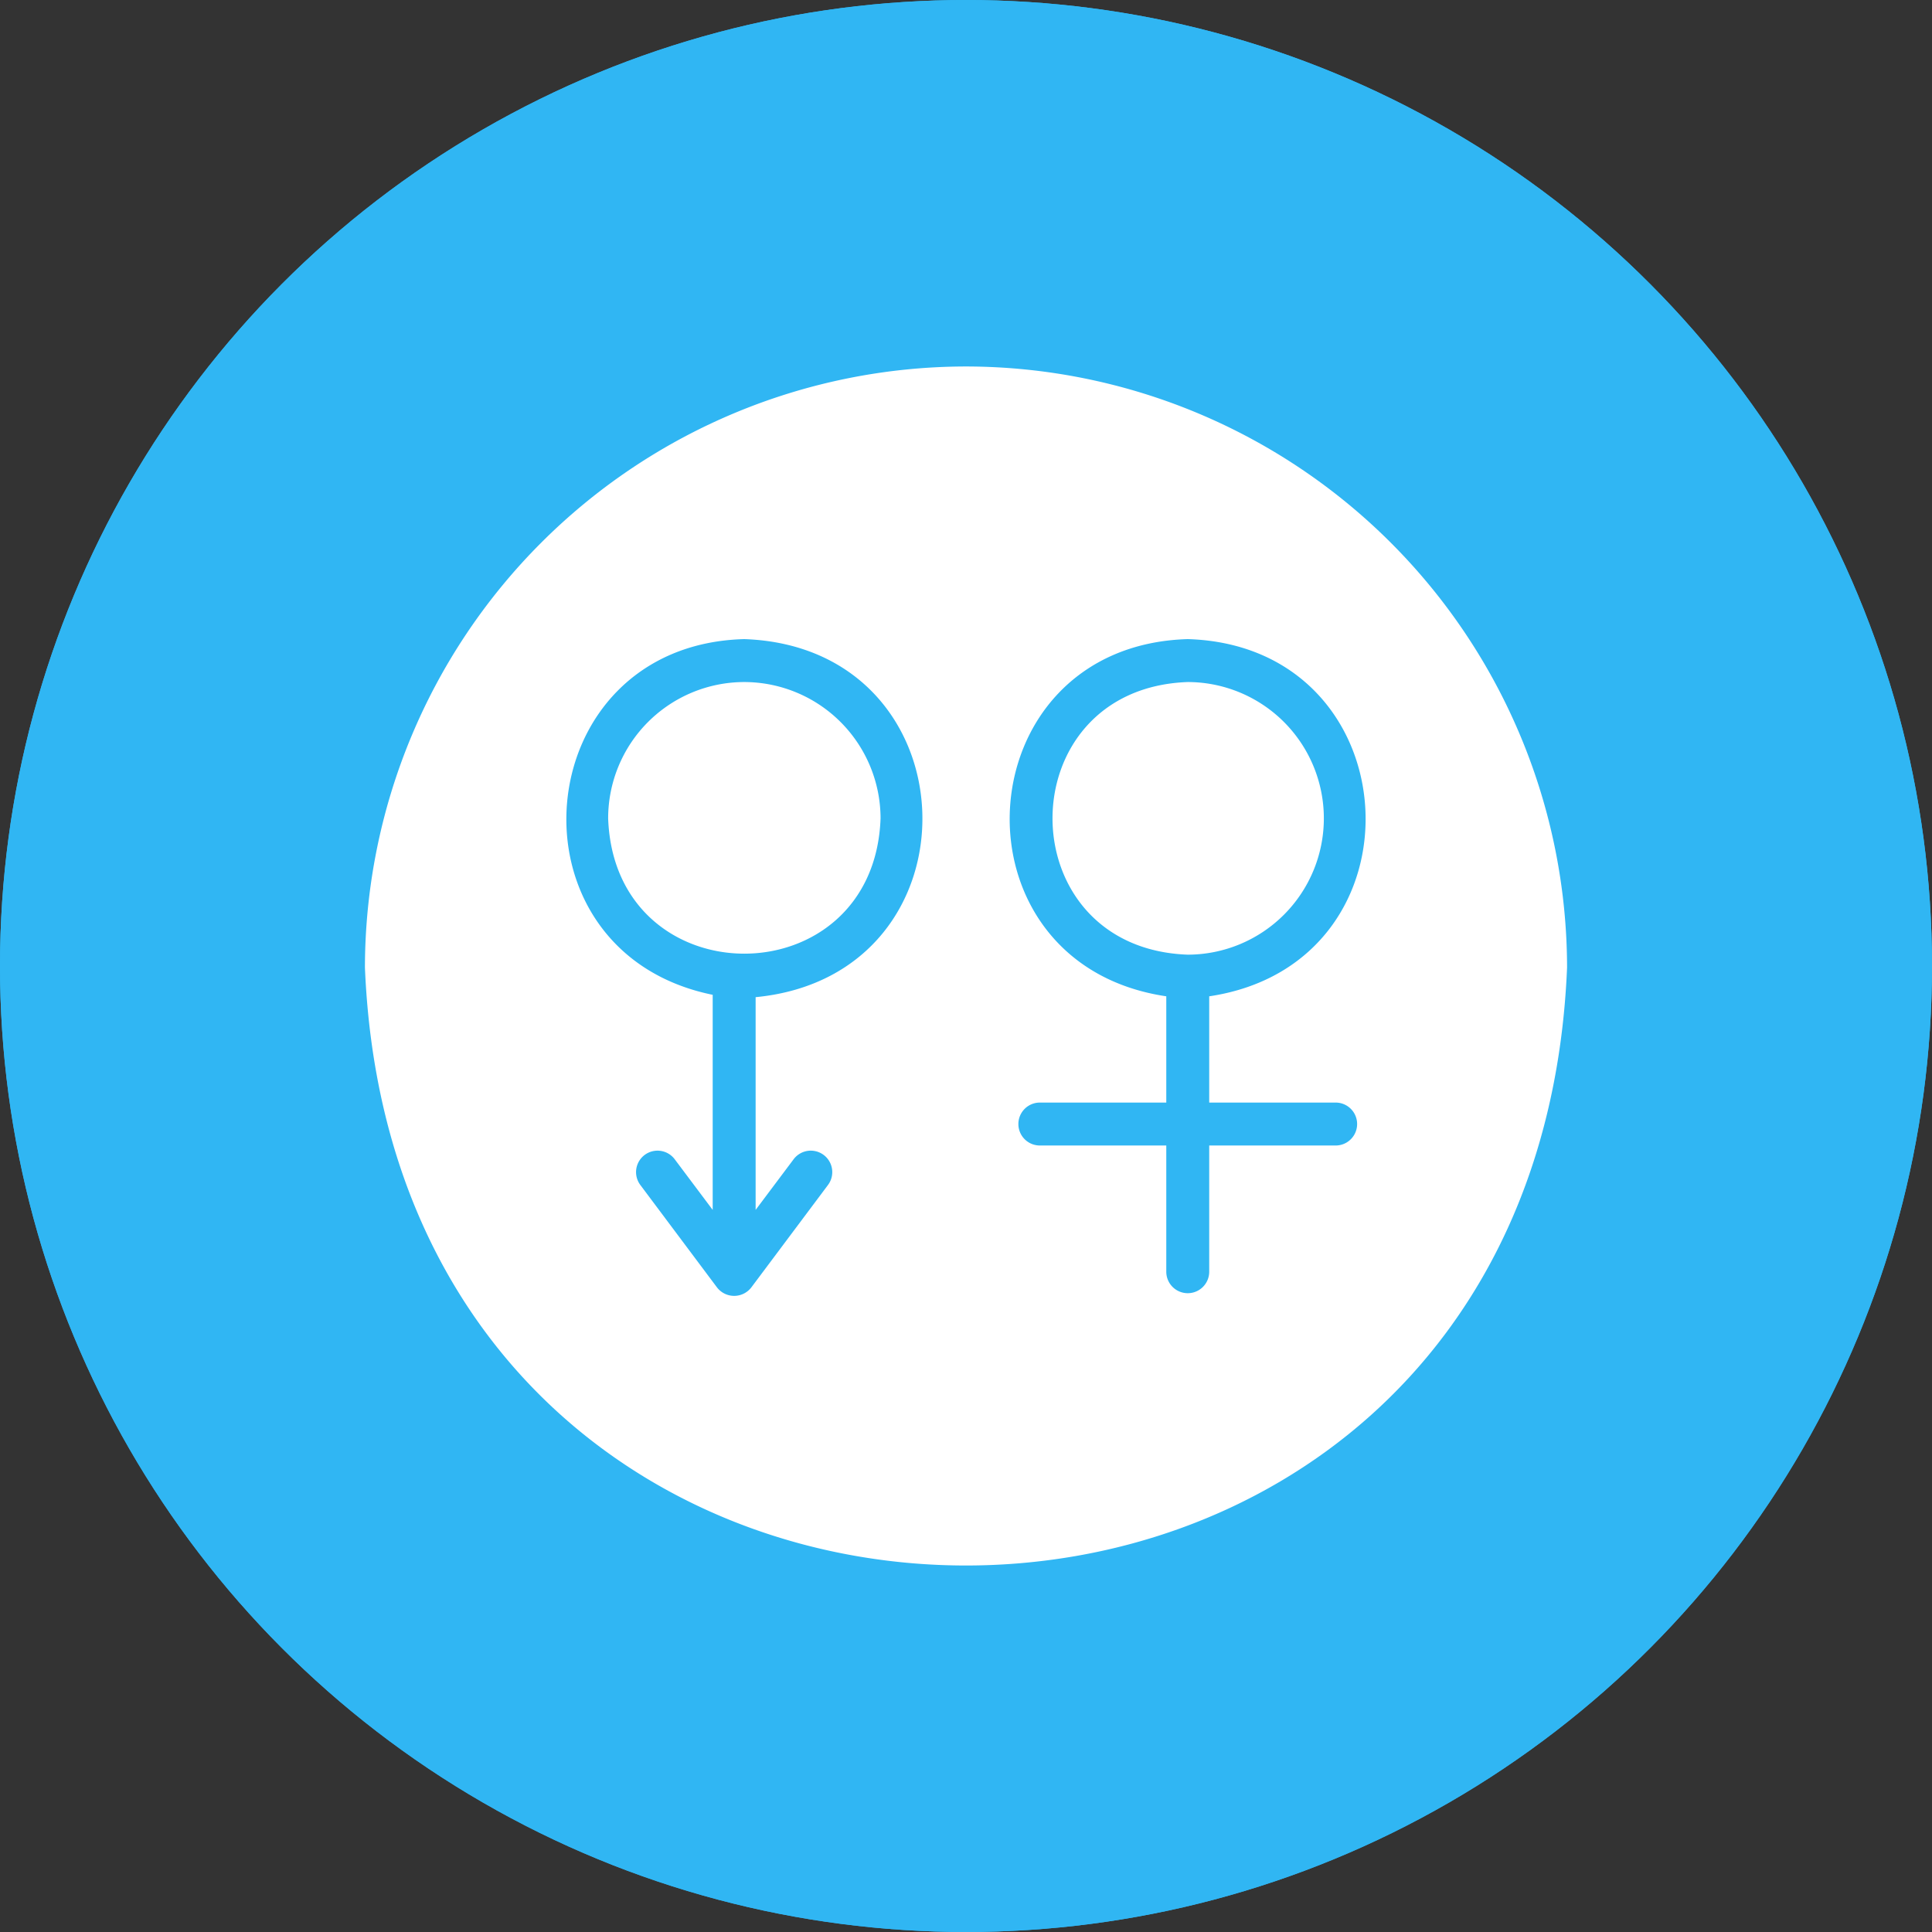 <svg xmlns="http://www.w3.org/2000/svg" width="90" height="90" viewBox="0 0 90 90">
  <rect x="0" y="0" width="90" height="90" fill="#333333" stroke="none"/>
  <g id="sexual_dysfunction" data-name="sexual dysfunction" transform="translate(-16131 -2595)">
    <g id="Ellipse_50" data-name="Ellipse 50" transform="translate(16131 2595)" fill="#30b6f3" stroke="#30b6f3" stroke-width="3">
      <circle cx="45" cy="45" r="45" stroke="none"/>
      <circle cx="45" cy="45" r="43.5" fill="none"/>
    </g>
    <g id="erectile-dysfunction" transform="translate(16144 2608.072)">
      <path id="Path_5322" data-name="Path 5322" d="M32,4A28.031,28.031,0,0,0,4,32c1.537,37.146,54.469,37.135,56,0A28.031,28.031,0,0,0,32,4ZM49.22,38.29a1,1,0,1,1,0,2H43.33v5.88a1,1,0,1,1-2,0V40.29H35.44a1,1,0,0,1,0-2h5.89V33.34c-10.285-1.524-9.462-16.334,1-16.64,10.451.315,11.27,15.109,1,16.64v4.95ZM22.2,33.38v9.91l1.77-2.36a1,1,0,1,1,1.6,1.2L22,46.9a1.008,1.008,0,0,1-1.6,0l-3.57-4.77a1,1,0,0,1,1.6-1.2l1.77,2.36V33.27c-9.881-2.012-8.7-16.3,1.47-16.57,10.753.375,11.191,15.651.53,16.68Z" fill="#fff"/>
      <path id="Path_5323" data-name="Path 5323" d="M48.67,25.05a6.35,6.35,0,0,0-6.34-6.35c-8.4.3-8.4,12.4,0,12.7a6.35,6.35,0,0,0,6.34-6.35Z" fill="#fff"/>
      <path id="Path_5324" data-name="Path 5324" d="M21.67,18.7a6.35,6.35,0,0,0-6.34,6.35c.3,8.409,12.391,8.4,12.69,0a6.359,6.359,0,0,0-6.35-6.35Z" fill="#fff"/>
    </g>
  </g>
</svg>
